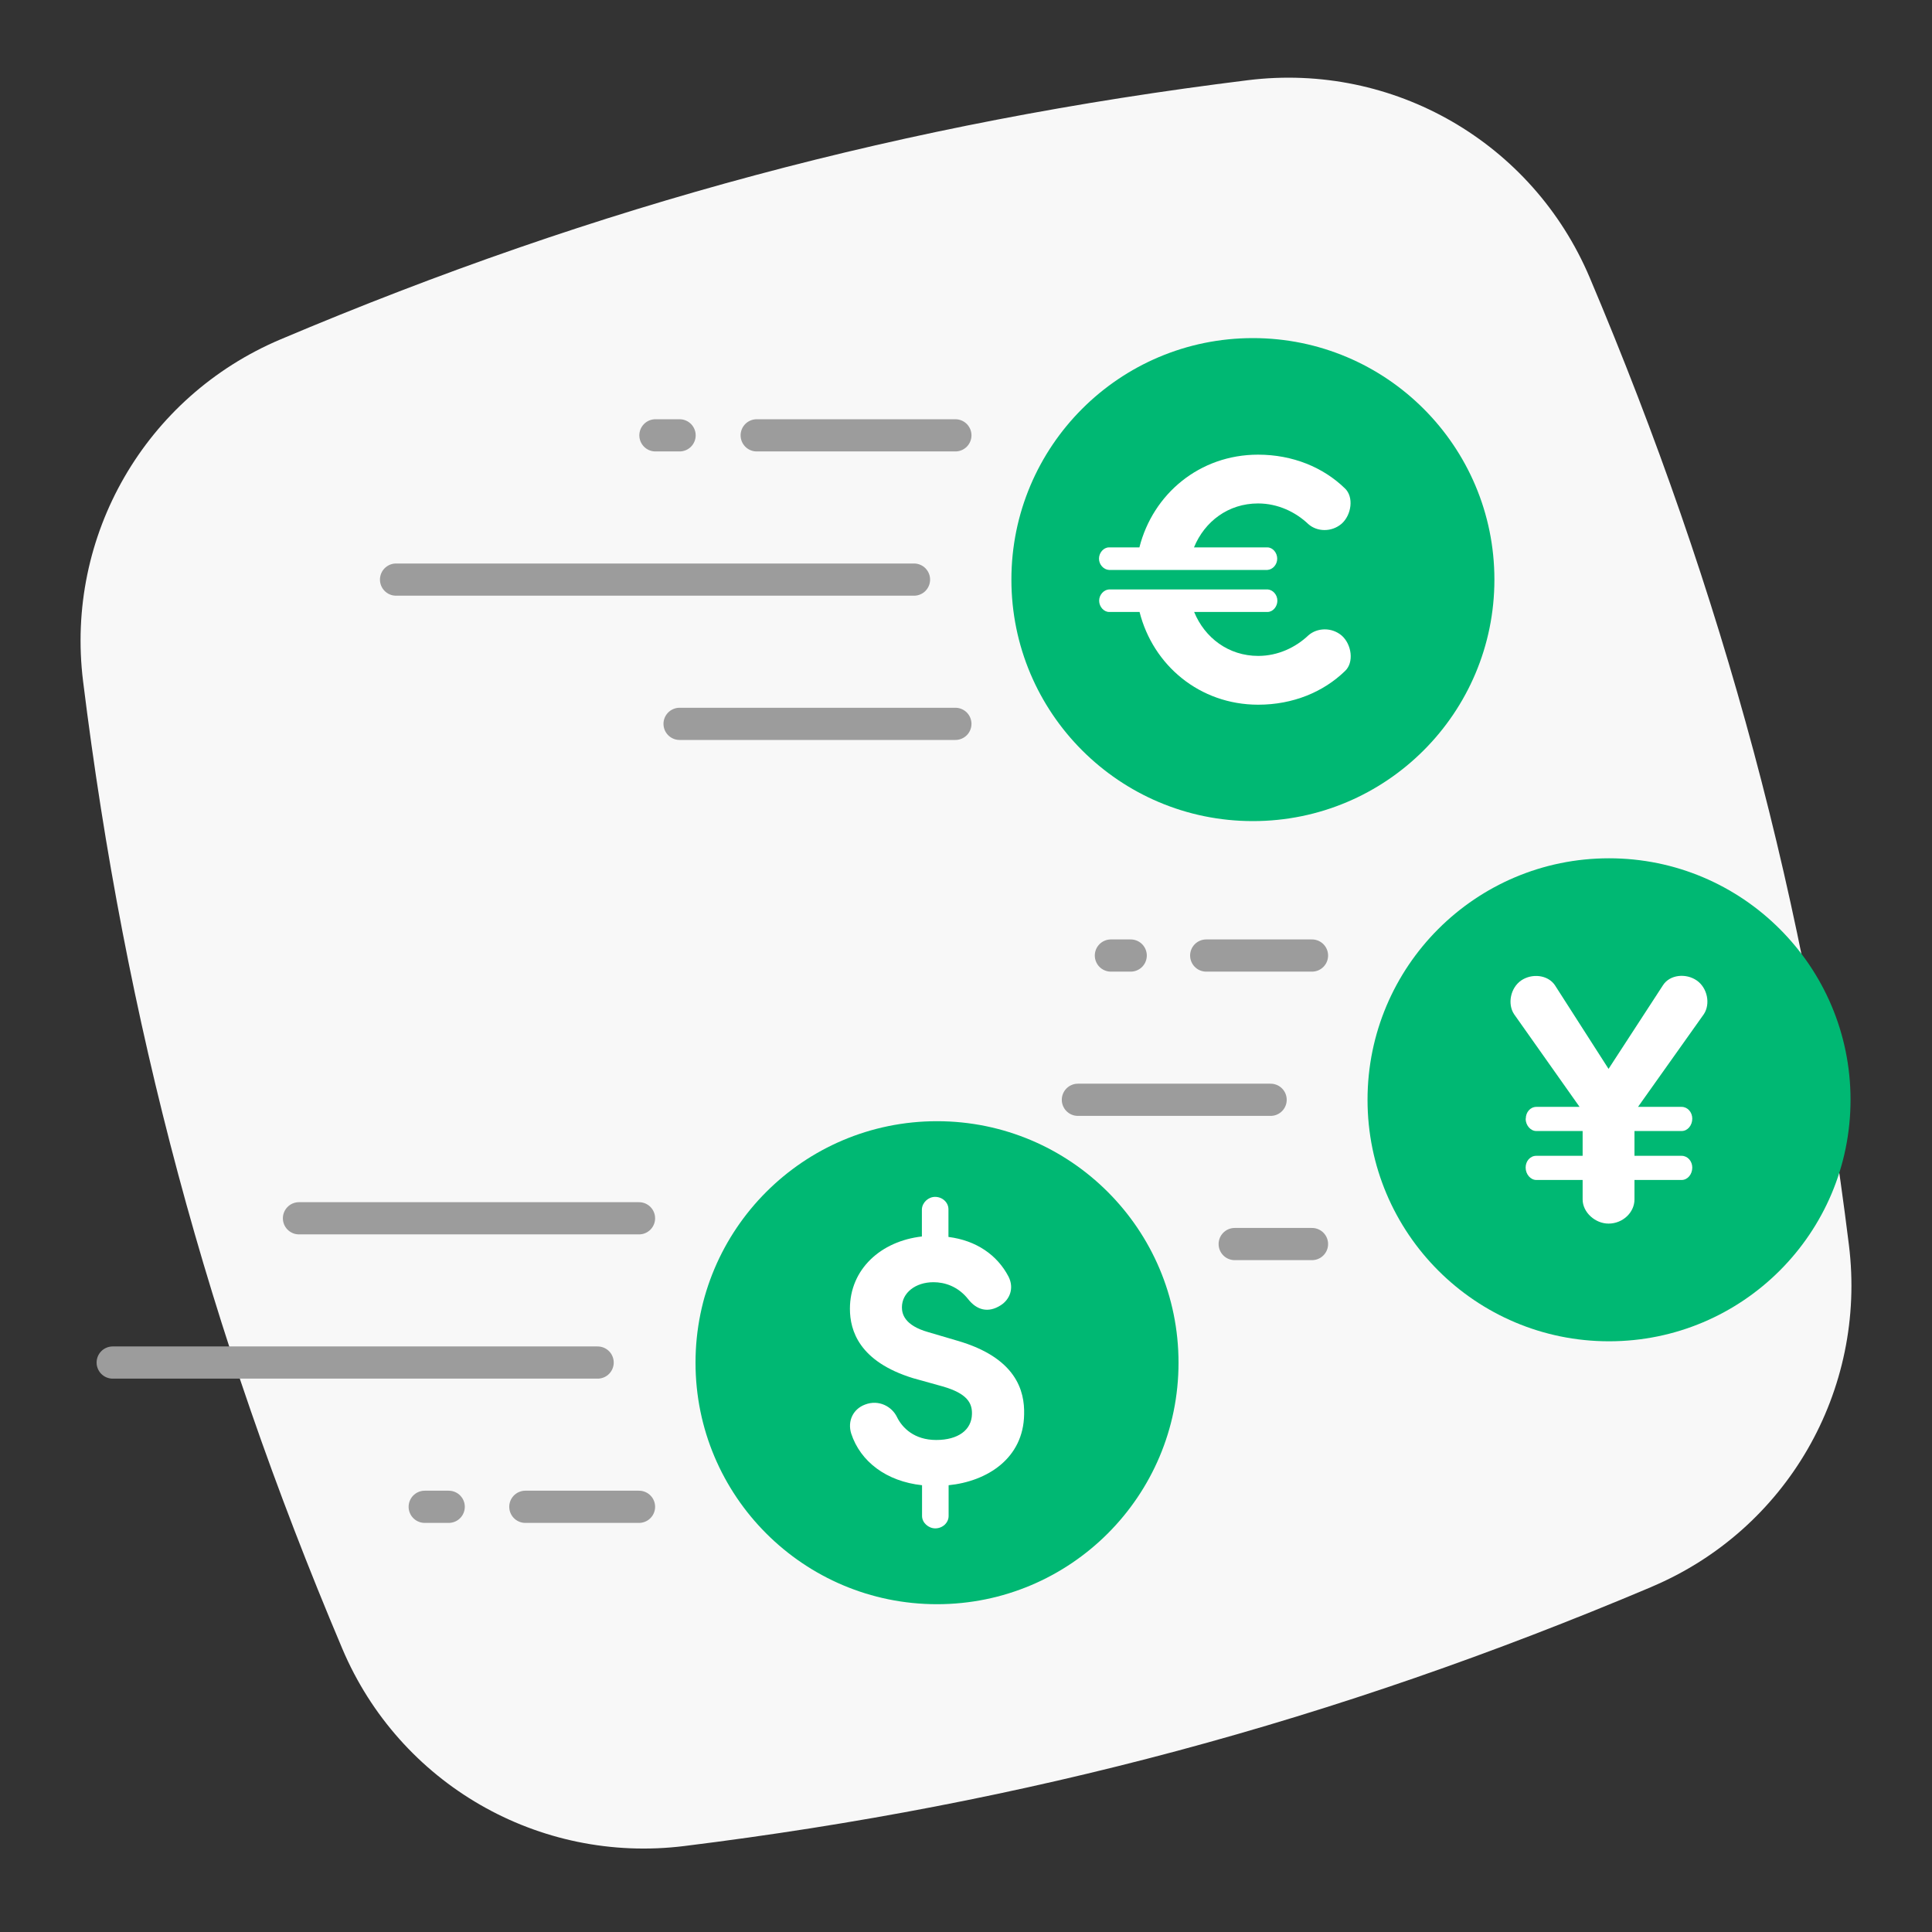 <?xml version="1.0" encoding="utf-8"?>
<svg xmlns="http://www.w3.org/2000/svg" width="120" height="120" viewBox="0 0 120 120" fill="none">
<rect x="0" y="0" width="120" height="120" fill="#333333" stroke="none"/>
<path d="M102.59 98.561C82.88 106.891 63.79 112.021 42.5 114.661C33.46 115.781 24.81 110.791 21.26 102.401C12.9 82.641 7.79 63.551 5.16 42.311C4.04 33.271 9.03 24.631 17.42 21.081C37.18 12.721 56.27 7.611 77.51 4.981C86.55 3.861 95.19 8.851 98.74 17.241C107.08 36.951 112.2 56.041 114.84 77.331C115.96 86.371 110.97 95.021 102.58 98.561H102.59Z" fill="#F8F8F8"/>
<g clip-path="url(#clip0_4742_4628)">
<path d="M77.82 51C86.104 51 92.82 44.284 92.82 36C92.82 27.716 86.104 21 77.82 21C69.536 21 62.82 27.716 62.82 36C62.82 44.284 69.536 51 77.82 51Z" fill="#00B873"/>
<path d="M74.16 34H78.72C79.05 34 79.33 34.33 79.33 34.7C79.33 35.07 79.05 35.38 78.72 35.4H68.88C68.55 35.38 68.26 35.07 68.26 34.7C68.26 34.33 68.55 34 68.88 34H70.77C71.61 30.68 74.51 28.24 78.14 28.24C80.3 28.24 82.19 29.03 83.53 30.33C84.1 30.86 83.95 31.98 83.33 32.53C82.71 33.06 81.81 33.04 81.26 32.55C80.47 31.8 79.37 31.27 78.14 31.27C76.29 31.27 74.82 32.39 74.16 34ZM81.27 39.46C81.82 38.98 82.72 38.95 83.34 39.48C83.96 40.03 84.11 41.15 83.54 41.68C82.2 42.98 80.31 43.77 78.15 43.77C74.52 43.77 71.62 41.33 70.78 38.01H68.89C68.56 38.01 68.27 37.68 68.27 37.31C68.27 36.94 68.56 36.63 68.89 36.61H78.73C79.06 36.63 79.34 36.94 79.34 37.31C79.34 37.68 79.06 38.01 78.73 38.01H74.17C74.83 39.62 76.31 40.74 78.15 40.74C79.38 40.74 80.48 40.21 81.27 39.46Z" fill="white"/>
<path d="M58.2 99.64C66.484 99.64 73.2 92.924 73.2 84.64C73.2 76.356 66.484 69.64 58.2 69.64C49.916 69.64 43.2 76.356 43.2 84.64C43.2 92.924 49.916 99.64 58.2 99.64Z" fill="#00B873"/>
<path d="M58.92 76.83C60.64 77.05 61.94 77.95 62.64 79.29C63.01 80.02 62.71 80.72 62.16 81.07C61.37 81.58 60.66 81.36 60.14 80.7C59.5 79.89 58.67 79.64 57.98 79.64C56.86 79.64 56.02 80.3 56.02 81.2C56.02 81.6 56.17 82.32 57.65 82.74L59.45 83.27C63.12 84.33 63.65 86.39 63.61 87.85C63.57 90.58 61.32 92.01 58.92 92.25V94.16C58.92 94.58 58.55 94.93 58.09 94.93C57.67 94.93 57.27 94.58 57.27 94.16V92.25C55.05 92.01 53.44 90.78 52.87 89.04C52.63 88.27 52.98 87.52 53.73 87.24C54.59 86.91 55.4 87.37 55.71 88.01C56.04 88.69 56.79 89.44 58.15 89.44C59.51 89.44 60.35 88.82 60.37 87.83C60.39 87.15 60.08 86.55 58.54 86.11L56.71 85.6C53.37 84.57 52.79 82.65 52.79 81.29C52.79 78.83 54.71 77.09 57.26 76.8V75.11C57.28 74.69 57.66 74.34 58.08 74.34C58.54 74.34 58.91 74.69 58.91 75.11V76.83H58.92Z" fill="white"/>
<path d="M99.94 83.31C108.224 83.31 114.94 76.594 114.94 68.31C114.94 60.026 108.224 53.31 99.94 53.31C91.656 53.31 84.94 60.026 84.94 68.31C84.94 76.594 91.656 83.31 99.94 83.31Z" fill="#00B873"/>
<path d="M94.77 69.48C94.77 69.08 95.05 68.75 95.43 68.75H98.11L94.04 62.99C93.62 62.35 93.82 61.36 94.48 60.9C95.16 60.44 96.13 60.55 96.57 61.18L99.91 66.39L103.3 61.18C103.72 60.54 104.71 60.43 105.39 60.9C106.05 61.36 106.25 62.35 105.83 62.99L101.74 68.75H104.45C104.82 68.75 105.11 69.08 105.11 69.48C105.11 69.9 104.82 70.25 104.45 70.25H101.52V71.79H104.45C104.82 71.79 105.11 72.12 105.11 72.52C105.11 72.94 104.82 73.29 104.45 73.29H101.52V74.5C101.52 75.31 100.79 76 99.91 76C99.08 76 98.3 75.3 98.3 74.5V73.29H95.42C95.07 73.29 94.76 72.94 94.76 72.52C94.76 72.12 95.04 71.79 95.42 71.79H98.3V70.25H95.42C95.07 70.25 94.76 69.9 94.76 69.48H94.77Z" fill="white"/>
<path d="M47 27.04H59.34" stroke="#9C9C9C" stroke-width="2" stroke-linecap="round" stroke-linejoin="round"/>
<path d="M42.21 27.04H40.71" stroke="#9C9C9C" stroke-width="2" stroke-linecap="round" stroke-linejoin="round"/>
<path d="M42.21 44.96H59.34" stroke="#9C9C9C" stroke-width="2" stroke-linecap="round" stroke-linejoin="round"/>
<path d="M24.6 36H56.77" stroke="#9C9C9C" stroke-width="2" stroke-linecap="round" stroke-linejoin="round"/>
<path d="M32.63 93.59H39.69" stroke="#9C9C9C" stroke-width="2" stroke-linecap="round" stroke-linejoin="round"/>
<path d="M27.87 93.59H26.38" stroke="#9C9C9C" stroke-width="2" stroke-linecap="round" stroke-linejoin="round"/>
<path d="M18.57 75.67H39.69" stroke="#9C9C9C" stroke-width="2" stroke-linecap="round" stroke-linejoin="round"/>
<path d="M7 84.63H37.12" stroke="#9C9C9C" stroke-width="2" stroke-linecap="round" stroke-linejoin="round"/>
<path d="M76.69 77.27H81.49" stroke="#9C9C9C" stroke-width="2" stroke-linecap="round" stroke-linejoin="round"/>
<path d="M74.92 59.35H81.49" stroke="#9C9C9C" stroke-width="2" stroke-linecap="round" stroke-linejoin="round"/>
<path d="M69 59.35H70.23" stroke="#9C9C9C" stroke-width="2" stroke-linecap="round" stroke-linejoin="round"/>
<path d="M66.95 68.31H78.92" stroke="#9C9C9C" stroke-width="2" stroke-linecap="round" stroke-linejoin="round"/>
</g>
<defs>
<clipPath id="clip0_4742_4628">
<rect width="108.94" height="78.64" fill="white" transform="translate(6 21)"/>
</clipPath>
</defs>
</svg>